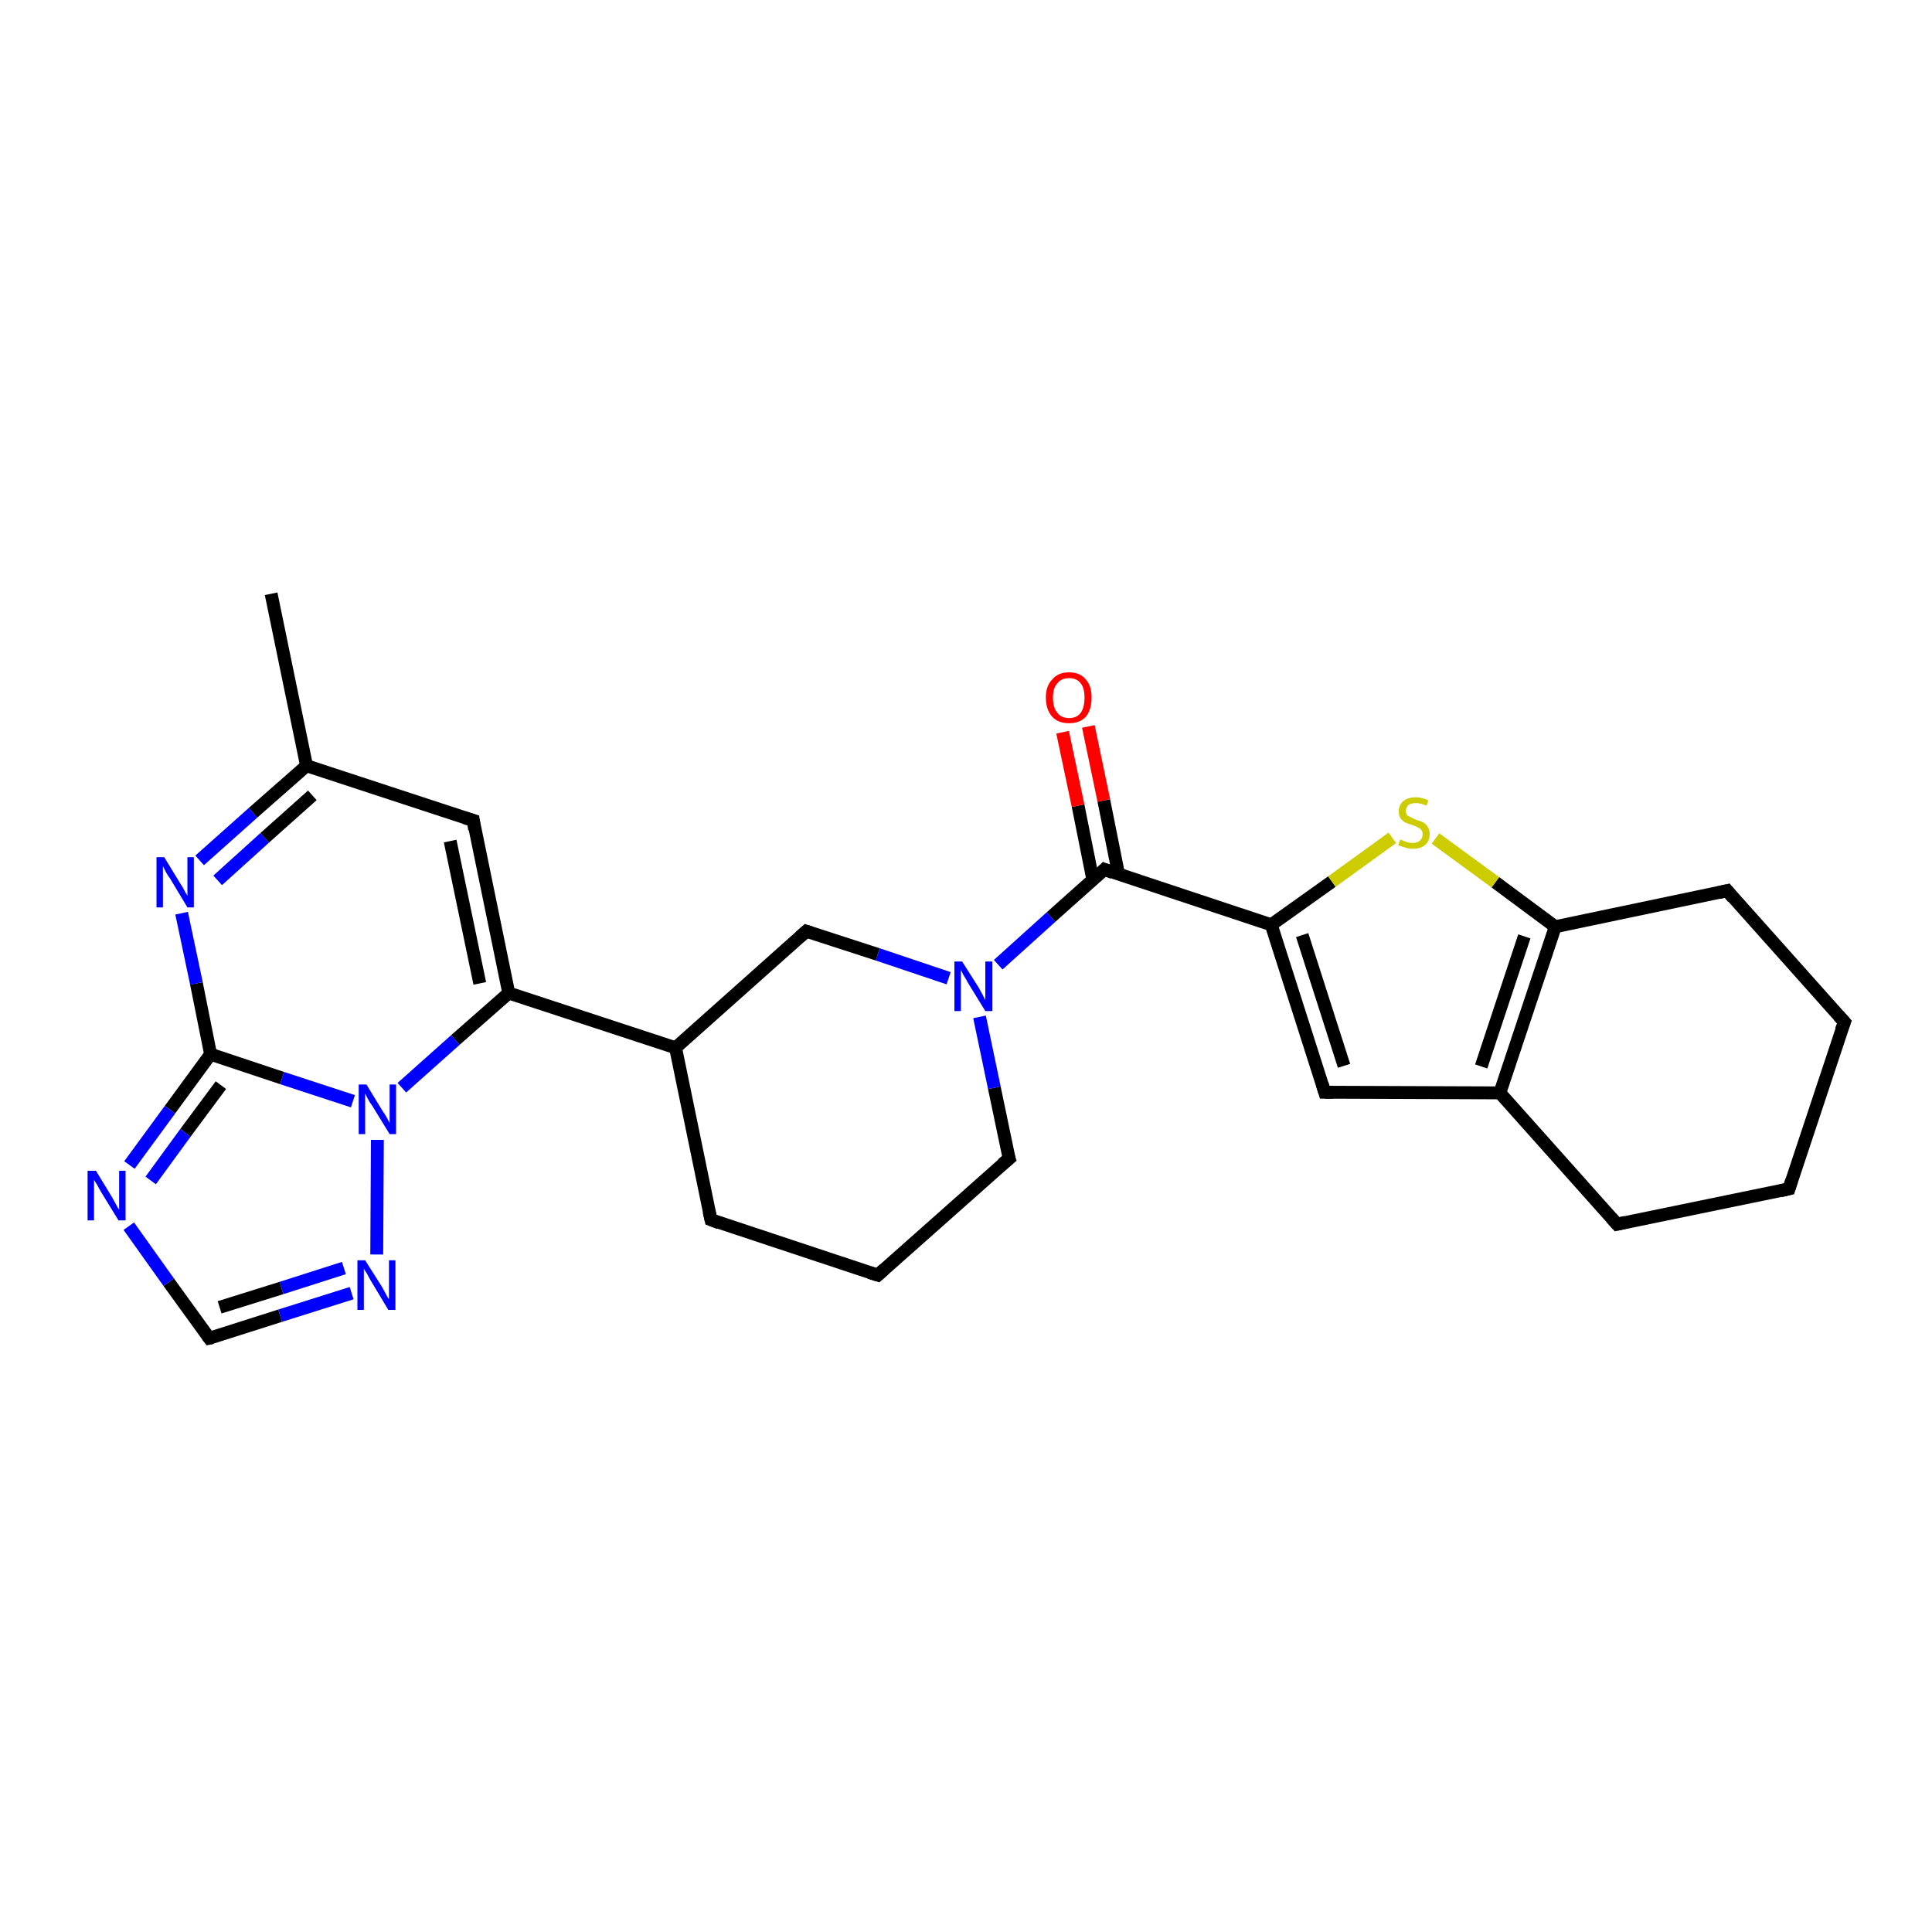 <?xml version='1.0' encoding='iso-8859-1'?>
<svg version='1.1' baseProfile='full'
              xmlns='http://www.w3.org/2000/svg'
                      xmlns:rdkit='http://www.rdkit.org/xml'
                      xmlns:xlink='http://www.w3.org/1999/xlink'
                  xml:space='preserve'
width='300px' height='300px' viewBox='0 0 300 300'>
<!-- END OF HEADER -->
<rect style='opacity:1.0;fill:#FFFFFF;stroke:none' width='300.0' height='300.0' x='0.0' y='0.0'> </rect>
<path class='bond-0 atom-0 atom-1' d='M 42.1,92.2 L 47.6,118.9' style='fill:none;fill-rule:evenodd;stroke:#000000;stroke-width:2.0px;stroke-linecap:butt;stroke-linejoin:miter;stroke-opacity:1' />
<path class='bond-1 atom-1 atom-2' d='M 47.6,118.9 L 73.5,127.4' style='fill:none;fill-rule:evenodd;stroke:#000000;stroke-width:2.0px;stroke-linecap:butt;stroke-linejoin:miter;stroke-opacity:1' />
<path class='bond-2 atom-2 atom-3' d='M 73.5,127.4 L 79.0,154.2' style='fill:none;fill-rule:evenodd;stroke:#000000;stroke-width:2.0px;stroke-linecap:butt;stroke-linejoin:miter;stroke-opacity:1' />
<path class='bond-2 atom-2 atom-3' d='M 69.9,130.6 L 74.5,152.7' style='fill:none;fill-rule:evenodd;stroke:#000000;stroke-width:2.0px;stroke-linecap:butt;stroke-linejoin:miter;stroke-opacity:1' />
<path class='bond-3 atom-3 atom-4' d='M 79.0,154.2 L 104.9,162.7' style='fill:none;fill-rule:evenodd;stroke:#000000;stroke-width:2.0px;stroke-linecap:butt;stroke-linejoin:miter;stroke-opacity:1' />
<path class='bond-4 atom-4 atom-5' d='M 104.9,162.7 L 110.4,189.4' style='fill:none;fill-rule:evenodd;stroke:#000000;stroke-width:2.0px;stroke-linecap:butt;stroke-linejoin:miter;stroke-opacity:1' />
<path class='bond-5 atom-5 atom-6' d='M 110.4,189.4 L 136.3,198.0' style='fill:none;fill-rule:evenodd;stroke:#000000;stroke-width:2.0px;stroke-linecap:butt;stroke-linejoin:miter;stroke-opacity:1' />
<path class='bond-6 atom-6 atom-7' d='M 136.3,198.0 L 156.7,179.9' style='fill:none;fill-rule:evenodd;stroke:#000000;stroke-width:2.0px;stroke-linecap:butt;stroke-linejoin:miter;stroke-opacity:1' />
<path class='bond-7 atom-7 atom-8' d='M 156.7,179.9 L 154.4,168.9' style='fill:none;fill-rule:evenodd;stroke:#000000;stroke-width:2.0px;stroke-linecap:butt;stroke-linejoin:miter;stroke-opacity:1' />
<path class='bond-7 atom-7 atom-8' d='M 154.4,168.9 L 152.1,157.9' style='fill:none;fill-rule:evenodd;stroke:#0000FF;stroke-width:2.0px;stroke-linecap:butt;stroke-linejoin:miter;stroke-opacity:1' />
<path class='bond-8 atom-8 atom-9' d='M 147.3,151.9 L 136.3,148.2' style='fill:none;fill-rule:evenodd;stroke:#0000FF;stroke-width:2.0px;stroke-linecap:butt;stroke-linejoin:miter;stroke-opacity:1' />
<path class='bond-8 atom-8 atom-9' d='M 136.3,148.2 L 125.2,144.6' style='fill:none;fill-rule:evenodd;stroke:#000000;stroke-width:2.0px;stroke-linecap:butt;stroke-linejoin:miter;stroke-opacity:1' />
<path class='bond-9 atom-8 atom-10' d='M 155.0,149.8 L 163.2,142.4' style='fill:none;fill-rule:evenodd;stroke:#0000FF;stroke-width:2.0px;stroke-linecap:butt;stroke-linejoin:miter;stroke-opacity:1' />
<path class='bond-9 atom-8 atom-10' d='M 163.2,142.4 L 171.5,135.0' style='fill:none;fill-rule:evenodd;stroke:#000000;stroke-width:2.0px;stroke-linecap:butt;stroke-linejoin:miter;stroke-opacity:1' />
<path class='bond-10 atom-10 atom-11' d='M 173.7,135.8 L 171.4,124.3' style='fill:none;fill-rule:evenodd;stroke:#000000;stroke-width:2.0px;stroke-linecap:butt;stroke-linejoin:miter;stroke-opacity:1' />
<path class='bond-10 atom-10 atom-11' d='M 171.4,124.3 L 169.0,112.8' style='fill:none;fill-rule:evenodd;stroke:#FF0000;stroke-width:2.0px;stroke-linecap:butt;stroke-linejoin:miter;stroke-opacity:1' />
<path class='bond-10 atom-10 atom-11' d='M 169.7,136.6 L 167.4,125.1' style='fill:none;fill-rule:evenodd;stroke:#000000;stroke-width:2.0px;stroke-linecap:butt;stroke-linejoin:miter;stroke-opacity:1' />
<path class='bond-10 atom-10 atom-11' d='M 167.4,125.1 L 165.0,113.7' style='fill:none;fill-rule:evenodd;stroke:#FF0000;stroke-width:2.0px;stroke-linecap:butt;stroke-linejoin:miter;stroke-opacity:1' />
<path class='bond-11 atom-10 atom-12' d='M 171.5,135.0 L 197.4,143.6' style='fill:none;fill-rule:evenodd;stroke:#000000;stroke-width:2.0px;stroke-linecap:butt;stroke-linejoin:miter;stroke-opacity:1' />
<path class='bond-12 atom-12 atom-13' d='M 197.4,143.6 L 205.7,169.6' style='fill:none;fill-rule:evenodd;stroke:#000000;stroke-width:2.0px;stroke-linecap:butt;stroke-linejoin:miter;stroke-opacity:1' />
<path class='bond-12 atom-12 atom-13' d='M 202.2,145.2 L 208.7,165.5' style='fill:none;fill-rule:evenodd;stroke:#000000;stroke-width:2.0px;stroke-linecap:butt;stroke-linejoin:miter;stroke-opacity:1' />
<path class='bond-13 atom-13 atom-14' d='M 205.7,169.6 L 232.9,169.7' style='fill:none;fill-rule:evenodd;stroke:#000000;stroke-width:2.0px;stroke-linecap:butt;stroke-linejoin:miter;stroke-opacity:1' />
<path class='bond-14 atom-14 atom-15' d='M 232.9,169.7 L 251.1,190.1' style='fill:none;fill-rule:evenodd;stroke:#000000;stroke-width:2.0px;stroke-linecap:butt;stroke-linejoin:miter;stroke-opacity:1' />
<path class='bond-15 atom-15 atom-16' d='M 251.1,190.1 L 277.8,184.6' style='fill:none;fill-rule:evenodd;stroke:#000000;stroke-width:2.0px;stroke-linecap:butt;stroke-linejoin:miter;stroke-opacity:1' />
<path class='bond-16 atom-16 atom-17' d='M 277.8,184.6 L 286.4,158.7' style='fill:none;fill-rule:evenodd;stroke:#000000;stroke-width:2.0px;stroke-linecap:butt;stroke-linejoin:miter;stroke-opacity:1' />
<path class='bond-17 atom-17 atom-18' d='M 286.4,158.7 L 268.2,138.3' style='fill:none;fill-rule:evenodd;stroke:#000000;stroke-width:2.0px;stroke-linecap:butt;stroke-linejoin:miter;stroke-opacity:1' />
<path class='bond-18 atom-18 atom-19' d='M 268.2,138.3 L 241.5,143.9' style='fill:none;fill-rule:evenodd;stroke:#000000;stroke-width:2.0px;stroke-linecap:butt;stroke-linejoin:miter;stroke-opacity:1' />
<path class='bond-19 atom-19 atom-20' d='M 241.5,143.9 L 232.2,137.0' style='fill:none;fill-rule:evenodd;stroke:#000000;stroke-width:2.0px;stroke-linecap:butt;stroke-linejoin:miter;stroke-opacity:1' />
<path class='bond-19 atom-19 atom-20' d='M 232.2,137.0 L 222.9,130.2' style='fill:none;fill-rule:evenodd;stroke:#CCCC00;stroke-width:2.0px;stroke-linecap:butt;stroke-linejoin:miter;stroke-opacity:1' />
<path class='bond-20 atom-3 atom-21' d='M 79.0,154.2 L 70.7,161.5' style='fill:none;fill-rule:evenodd;stroke:#000000;stroke-width:2.0px;stroke-linecap:butt;stroke-linejoin:miter;stroke-opacity:1' />
<path class='bond-20 atom-3 atom-21' d='M 70.7,161.5 L 62.4,168.9' style='fill:none;fill-rule:evenodd;stroke:#0000FF;stroke-width:2.0px;stroke-linecap:butt;stroke-linejoin:miter;stroke-opacity:1' />
<path class='bond-21 atom-21 atom-22' d='M 58.6,177.0 L 58.5,194.8' style='fill:none;fill-rule:evenodd;stroke:#0000FF;stroke-width:2.0px;stroke-linecap:butt;stroke-linejoin:miter;stroke-opacity:1' />
<path class='bond-22 atom-22 atom-23' d='M 54.6,200.8 L 43.5,204.3' style='fill:none;fill-rule:evenodd;stroke:#0000FF;stroke-width:2.0px;stroke-linecap:butt;stroke-linejoin:miter;stroke-opacity:1' />
<path class='bond-22 atom-22 atom-23' d='M 43.5,204.3 L 32.5,207.8' style='fill:none;fill-rule:evenodd;stroke:#000000;stroke-width:2.0px;stroke-linecap:butt;stroke-linejoin:miter;stroke-opacity:1' />
<path class='bond-22 atom-22 atom-23' d='M 53.4,196.9 L 43.7,200.0' style='fill:none;fill-rule:evenodd;stroke:#0000FF;stroke-width:2.0px;stroke-linecap:butt;stroke-linejoin:miter;stroke-opacity:1' />
<path class='bond-22 atom-22 atom-23' d='M 43.7,200.0 L 34.1,203.0' style='fill:none;fill-rule:evenodd;stroke:#000000;stroke-width:2.0px;stroke-linecap:butt;stroke-linejoin:miter;stroke-opacity:1' />
<path class='bond-23 atom-23 atom-24' d='M 32.5,207.8 L 26.2,199.1' style='fill:none;fill-rule:evenodd;stroke:#000000;stroke-width:2.0px;stroke-linecap:butt;stroke-linejoin:miter;stroke-opacity:1' />
<path class='bond-23 atom-23 atom-24' d='M 26.2,199.1 L 20.0,190.4' style='fill:none;fill-rule:evenodd;stroke:#0000FF;stroke-width:2.0px;stroke-linecap:butt;stroke-linejoin:miter;stroke-opacity:1' />
<path class='bond-24 atom-24 atom-25' d='M 20.1,180.9 L 26.4,172.3' style='fill:none;fill-rule:evenodd;stroke:#0000FF;stroke-width:2.0px;stroke-linecap:butt;stroke-linejoin:miter;stroke-opacity:1' />
<path class='bond-24 atom-24 atom-25' d='M 26.4,172.3 L 32.7,163.7' style='fill:none;fill-rule:evenodd;stroke:#000000;stroke-width:2.0px;stroke-linecap:butt;stroke-linejoin:miter;stroke-opacity:1' />
<path class='bond-24 atom-24 atom-25' d='M 23.4,183.3 L 28.8,175.9' style='fill:none;fill-rule:evenodd;stroke:#0000FF;stroke-width:2.0px;stroke-linecap:butt;stroke-linejoin:miter;stroke-opacity:1' />
<path class='bond-24 atom-24 atom-25' d='M 28.8,175.9 L 34.3,168.5' style='fill:none;fill-rule:evenodd;stroke:#000000;stroke-width:2.0px;stroke-linecap:butt;stroke-linejoin:miter;stroke-opacity:1' />
<path class='bond-25 atom-25 atom-26' d='M 32.7,163.7 L 30.5,152.7' style='fill:none;fill-rule:evenodd;stroke:#000000;stroke-width:2.0px;stroke-linecap:butt;stroke-linejoin:miter;stroke-opacity:1' />
<path class='bond-25 atom-25 atom-26' d='M 30.5,152.7 L 28.2,141.8' style='fill:none;fill-rule:evenodd;stroke:#0000FF;stroke-width:2.0px;stroke-linecap:butt;stroke-linejoin:miter;stroke-opacity:1' />
<path class='bond-26 atom-26 atom-1' d='M 31.0,133.6 L 39.3,126.2' style='fill:none;fill-rule:evenodd;stroke:#0000FF;stroke-width:2.0px;stroke-linecap:butt;stroke-linejoin:miter;stroke-opacity:1' />
<path class='bond-26 atom-26 atom-1' d='M 39.3,126.2 L 47.6,118.9' style='fill:none;fill-rule:evenodd;stroke:#000000;stroke-width:2.0px;stroke-linecap:butt;stroke-linejoin:miter;stroke-opacity:1' />
<path class='bond-26 atom-26 atom-1' d='M 33.8,136.7 L 41.1,130.1' style='fill:none;fill-rule:evenodd;stroke:#0000FF;stroke-width:2.0px;stroke-linecap:butt;stroke-linejoin:miter;stroke-opacity:1' />
<path class='bond-26 atom-26 atom-1' d='M 41.1,130.1 L 48.5,123.5' style='fill:none;fill-rule:evenodd;stroke:#000000;stroke-width:2.0px;stroke-linecap:butt;stroke-linejoin:miter;stroke-opacity:1' />
<path class='bond-27 atom-9 atom-4' d='M 125.2,144.6 L 104.9,162.7' style='fill:none;fill-rule:evenodd;stroke:#000000;stroke-width:2.0px;stroke-linecap:butt;stroke-linejoin:miter;stroke-opacity:1' />
<path class='bond-28 atom-20 atom-12' d='M 216.2,130.1 L 206.8,136.9' style='fill:none;fill-rule:evenodd;stroke:#CCCC00;stroke-width:2.0px;stroke-linecap:butt;stroke-linejoin:miter;stroke-opacity:1' />
<path class='bond-28 atom-20 atom-12' d='M 206.8,136.9 L 197.4,143.6' style='fill:none;fill-rule:evenodd;stroke:#000000;stroke-width:2.0px;stroke-linecap:butt;stroke-linejoin:miter;stroke-opacity:1' />
<path class='bond-29 atom-25 atom-21' d='M 32.7,163.7 L 43.8,167.4' style='fill:none;fill-rule:evenodd;stroke:#000000;stroke-width:2.0px;stroke-linecap:butt;stroke-linejoin:miter;stroke-opacity:1' />
<path class='bond-29 atom-25 atom-21' d='M 43.8,167.4 L 54.8,171.0' style='fill:none;fill-rule:evenodd;stroke:#0000FF;stroke-width:2.0px;stroke-linecap:butt;stroke-linejoin:miter;stroke-opacity:1' />
<path class='bond-30 atom-19 atom-14' d='M 241.5,143.9 L 232.9,169.7' style='fill:none;fill-rule:evenodd;stroke:#000000;stroke-width:2.0px;stroke-linecap:butt;stroke-linejoin:miter;stroke-opacity:1' />
<path class='bond-30 atom-19 atom-14' d='M 236.7,145.4 L 230.0,165.6' style='fill:none;fill-rule:evenodd;stroke:#000000;stroke-width:2.0px;stroke-linecap:butt;stroke-linejoin:miter;stroke-opacity:1' />
<path d='M 72.2,127.0 L 73.5,127.4 L 73.7,128.8' style='fill:none;stroke:#000000;stroke-width:2.0px;stroke-linecap:butt;stroke-linejoin:miter;stroke-opacity:1;' />
<path d='M 110.1,188.1 L 110.4,189.4 L 111.7,189.9' style='fill:none;stroke:#000000;stroke-width:2.0px;stroke-linecap:butt;stroke-linejoin:miter;stroke-opacity:1;' />
<path d='M 135.0,197.6 L 136.3,198.0 L 137.3,197.1' style='fill:none;stroke:#000000;stroke-width:2.0px;stroke-linecap:butt;stroke-linejoin:miter;stroke-opacity:1;' />
<path d='M 155.6,180.8 L 156.7,179.9 L 156.5,179.3' style='fill:none;stroke:#000000;stroke-width:2.0px;stroke-linecap:butt;stroke-linejoin:miter;stroke-opacity:1;' />
<path d='M 125.8,144.8 L 125.2,144.6 L 124.2,145.5' style='fill:none;stroke:#000000;stroke-width:2.0px;stroke-linecap:butt;stroke-linejoin:miter;stroke-opacity:1;' />
<path d='M 171.1,135.4 L 171.5,135.0 L 172.8,135.5' style='fill:none;stroke:#000000;stroke-width:2.0px;stroke-linecap:butt;stroke-linejoin:miter;stroke-opacity:1;' />
<path d='M 205.3,168.3 L 205.7,169.6 L 207.0,169.6' style='fill:none;stroke:#000000;stroke-width:2.0px;stroke-linecap:butt;stroke-linejoin:miter;stroke-opacity:1;' />
<path d='M 250.2,189.1 L 251.1,190.1 L 252.4,189.8' style='fill:none;stroke:#000000;stroke-width:2.0px;stroke-linecap:butt;stroke-linejoin:miter;stroke-opacity:1;' />
<path d='M 276.5,184.9 L 277.8,184.6 L 278.2,183.3' style='fill:none;stroke:#000000;stroke-width:2.0px;stroke-linecap:butt;stroke-linejoin:miter;stroke-opacity:1;' />
<path d='M 285.9,160.0 L 286.4,158.7 L 285.5,157.7' style='fill:none;stroke:#000000;stroke-width:2.0px;stroke-linecap:butt;stroke-linejoin:miter;stroke-opacity:1;' />
<path d='M 269.1,139.4 L 268.2,138.3 L 266.9,138.6' style='fill:none;stroke:#000000;stroke-width:2.0px;stroke-linecap:butt;stroke-linejoin:miter;stroke-opacity:1;' />
<path d='M 33.0,207.7 L 32.5,207.8 L 32.2,207.4' style='fill:none;stroke:#000000;stroke-width:2.0px;stroke-linecap:butt;stroke-linejoin:miter;stroke-opacity:1;' />
<path class='atom-8' d='M 149.4 149.3
L 152.0 153.4
Q 152.2 153.8, 152.6 154.5
Q 153.0 155.3, 153.0 155.3
L 153.0 149.3
L 154.1 149.3
L 154.1 157.0
L 153.0 157.0
L 150.3 152.6
Q 150.0 152.0, 149.6 151.4
Q 149.3 150.8, 149.2 150.6
L 149.2 157.0
L 148.2 157.0
L 148.2 149.3
L 149.4 149.3
' fill='#0000FF'/>
<path class='atom-11' d='M 162.4 108.3
Q 162.4 106.5, 163.4 105.5
Q 164.3 104.4, 166.0 104.4
Q 167.7 104.4, 168.6 105.5
Q 169.5 106.5, 169.5 108.3
Q 169.5 110.2, 168.6 111.3
Q 167.7 112.3, 166.0 112.3
Q 164.3 112.3, 163.4 111.3
Q 162.4 110.2, 162.4 108.3
M 166.0 111.5
Q 167.2 111.5, 167.8 110.7
Q 168.4 109.9, 168.4 108.3
Q 168.4 106.8, 167.8 106.1
Q 167.2 105.3, 166.0 105.3
Q 164.8 105.3, 164.2 106.1
Q 163.5 106.8, 163.5 108.3
Q 163.5 109.9, 164.2 110.7
Q 164.8 111.5, 166.0 111.5
' fill='#FF0000'/>
<path class='atom-20' d='M 217.4 130.4
Q 217.5 130.4, 217.8 130.5
Q 218.2 130.7, 218.6 130.8
Q 219.0 130.9, 219.4 130.9
Q 220.1 130.9, 220.5 130.5
Q 220.9 130.2, 220.9 129.5
Q 220.9 129.1, 220.7 128.9
Q 220.5 128.6, 220.2 128.5
Q 219.9 128.3, 219.3 128.1
Q 218.6 127.9, 218.2 127.7
Q 217.8 127.5, 217.5 127.1
Q 217.2 126.7, 217.2 126.0
Q 217.2 125.0, 217.9 124.4
Q 218.6 123.8, 219.9 123.8
Q 220.8 123.8, 221.8 124.3
L 221.5 125.1
Q 220.6 124.7, 219.9 124.7
Q 219.1 124.7, 218.7 125.0
Q 218.3 125.4, 218.3 125.9
Q 218.3 126.3, 218.5 126.6
Q 218.8 126.8, 219.1 126.9
Q 219.4 127.1, 219.9 127.3
Q 220.6 127.5, 221.0 127.7
Q 221.4 127.9, 221.7 128.4
Q 222.0 128.8, 222.0 129.5
Q 222.0 130.6, 221.3 131.2
Q 220.6 131.8, 219.4 131.8
Q 218.7 131.8, 218.2 131.6
Q 217.7 131.5, 217.1 131.2
L 217.4 130.4
' fill='#CCCC00'/>
<path class='atom-21' d='M 56.9 168.4
L 59.4 172.5
Q 59.7 172.9, 60.1 173.6
Q 60.5 174.4, 60.5 174.4
L 60.5 168.4
L 61.5 168.4
L 61.5 176.1
L 60.5 176.1
L 57.8 171.7
Q 57.4 171.2, 57.1 170.6
Q 56.8 170.0, 56.7 169.8
L 56.7 176.1
L 55.7 176.1
L 55.7 168.4
L 56.9 168.4
' fill='#0000FF'/>
<path class='atom-22' d='M 56.7 195.7
L 59.3 199.8
Q 59.5 200.2, 59.9 200.9
Q 60.3 201.7, 60.4 201.7
L 60.4 195.7
L 61.4 195.7
L 61.4 203.4
L 60.3 203.4
L 57.6 198.9
Q 57.3 198.4, 57.0 197.8
Q 56.6 197.2, 56.5 197.0
L 56.5 203.4
L 55.5 203.4
L 55.5 195.7
L 56.7 195.7
' fill='#0000FF'/>
<path class='atom-24' d='M 14.9 181.8
L 17.4 185.9
Q 17.6 186.3, 18.0 187.0
Q 18.4 187.8, 18.5 187.8
L 18.5 181.8
L 19.5 181.8
L 19.5 189.5
L 18.4 189.5
L 15.7 185.1
Q 15.4 184.6, 15.1 184.0
Q 14.7 183.4, 14.6 183.2
L 14.6 189.5
L 13.6 189.5
L 13.6 181.8
L 14.9 181.8
' fill='#0000FF'/>
<path class='atom-26' d='M 25.5 133.1
L 28.0 137.2
Q 28.3 137.6, 28.7 138.4
Q 29.1 139.1, 29.1 139.1
L 29.1 133.1
L 30.1 133.1
L 30.1 140.9
L 29.1 140.9
L 26.4 136.4
Q 26.0 135.9, 25.7 135.3
Q 25.4 134.7, 25.3 134.5
L 25.3 140.9
L 24.3 140.9
L 24.3 133.1
L 25.5 133.1
' fill='#0000FF'/>
</svg>
